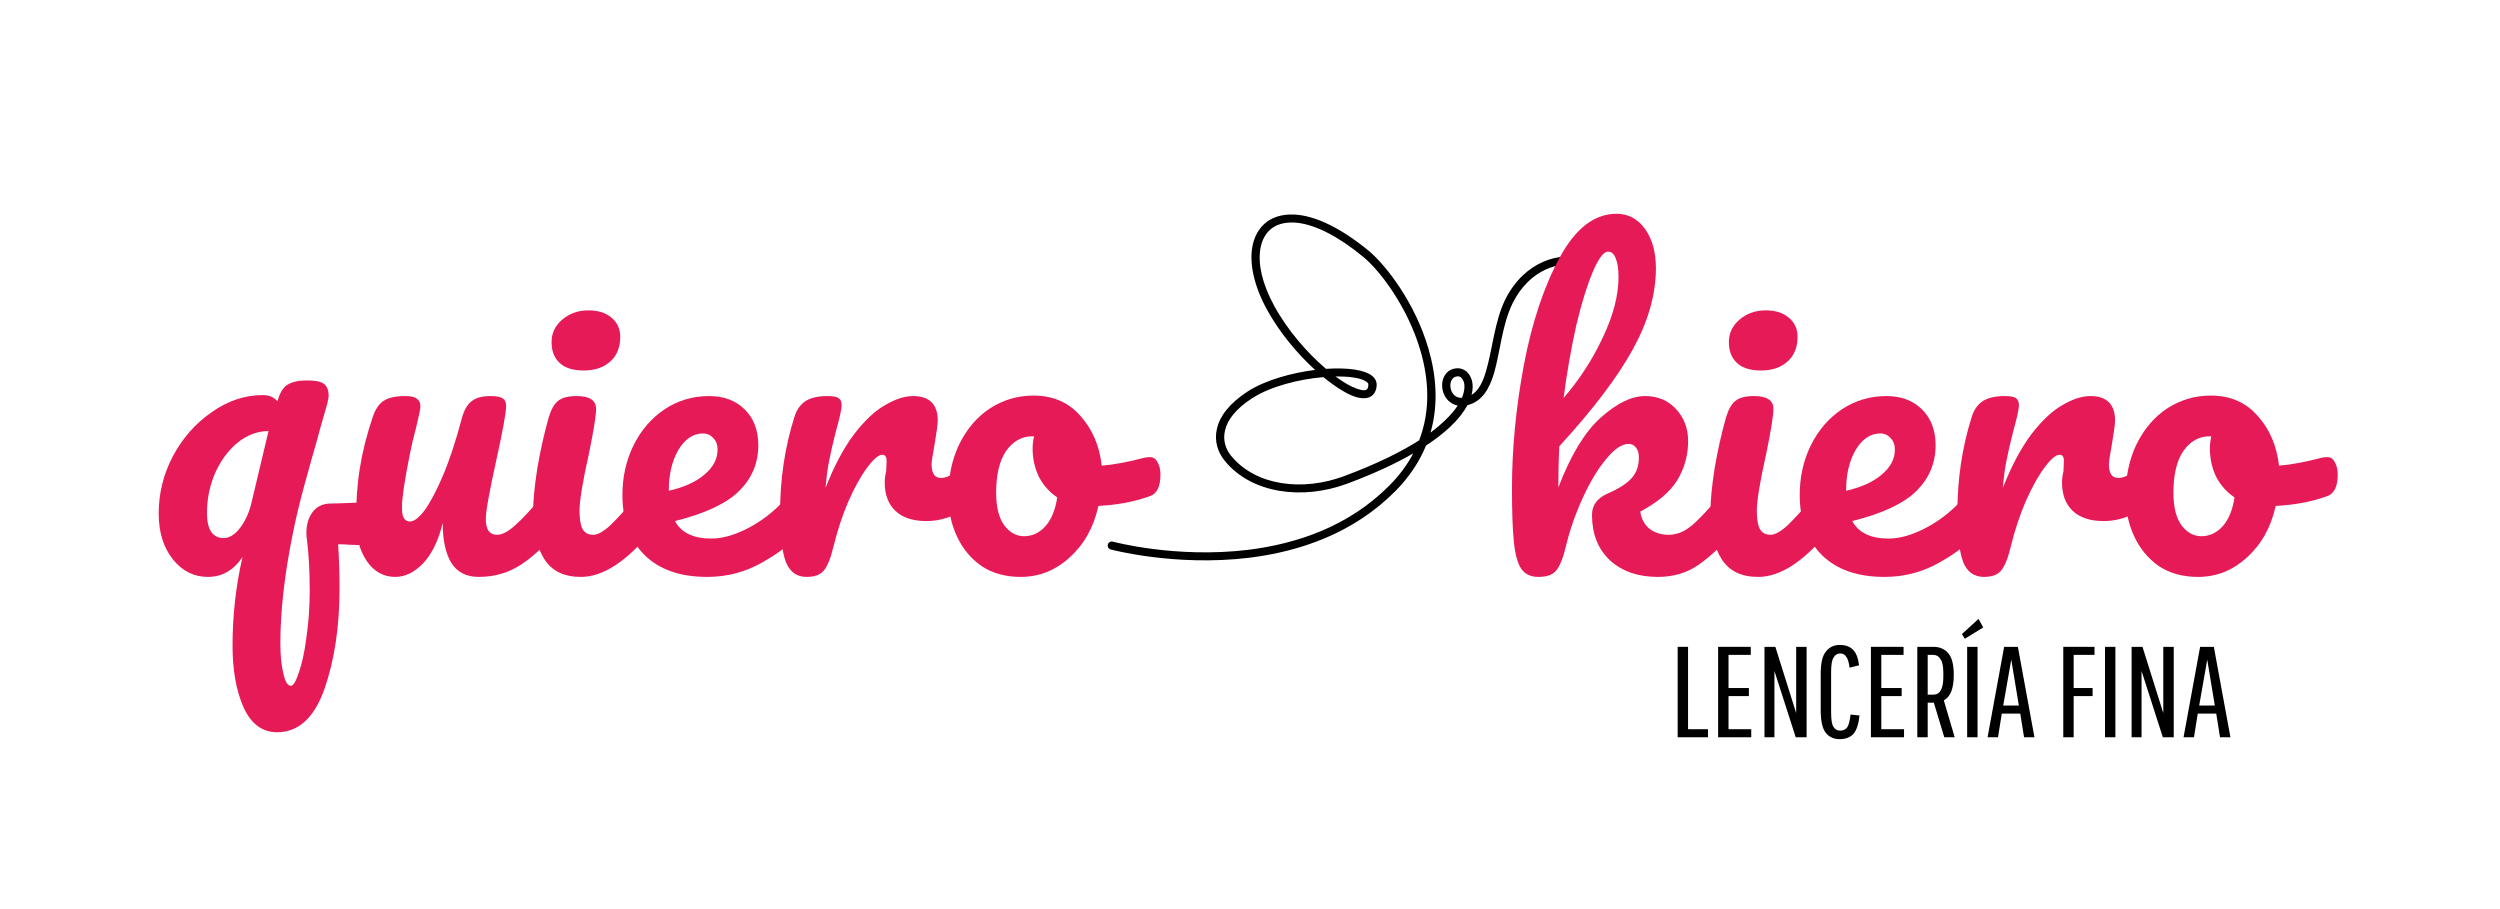<svg version="1.0" preserveAspectRatio="xMidYMid meet" height="40" viewBox="0 0 82.5 30" zoomAndPan="magnify" width="110" xmlns:xlink="http://www.w3.org/1999/xlink" xmlns="http://www.w3.org/2000/svg"><defs><g></g><clipPath id="e36d76a1e4"><path clip-rule="nonzero" d="M 36 7 L 53 7 L 53 19 L 36 19 Z M 36 7"></path></clipPath><clipPath id="8c91f466be"><path clip-rule="nonzero" d="M 35.508 3.617 L 54.957 6.012 L 53.098 21.137 L 33.645 18.742 Z M 35.508 3.617"></path></clipPath><clipPath id="5dbc2fe15a"><path clip-rule="nonzero" d="M 35.508 3.617 L 54.957 6.012 L 53.098 21.137 L 33.645 18.742 Z M 35.508 3.617"></path></clipPath><clipPath id="2ddc868c5b"><path clip-rule="nonzero" d="M 35.508 3.617 L 54.957 6.012 L 53.098 21.137 L 33.645 18.742 Z M 35.508 3.617"></path></clipPath></defs><g fill-opacity="1" fill="#e61a57"><g transform="translate(4.799, 18.976)"><g><path d="M 7.734 -2.438 C 7.922 -2.438 8.016 -2.305 8.016 -2.047 C 8.016 -1.711 7.941 -1.453 7.797 -1.266 C 7.648 -1.078 7.445 -0.984 7.188 -0.984 L 6.719 -1 C 6.633 -1.008 6.516 -1.016 6.359 -1.016 C 6.391 -0.535 6.406 -0.051 6.406 0.438 C 6.406 1.707 6.238 2.816 5.906 3.766 C 5.57 4.711 5.051 5.188 4.344 5.188 C 3.852 5.188 3.484 4.91 3.234 4.359 C 2.992 3.805 2.875 3.129 2.875 2.328 C 2.875 1.336 2.984 0.363 3.203 -0.594 C 2.91 -0.156 2.531 0.062 2.062 0.062 C 1.602 0.062 1.219 -0.129 0.906 -0.516 C 0.594 -0.91 0.438 -1.414 0.438 -2.031 C 0.438 -2.695 0.594 -3.328 0.906 -3.922 C 1.227 -4.523 1.656 -5.008 2.188 -5.375 C 2.719 -5.75 3.281 -5.938 3.875 -5.938 C 4.082 -5.938 4.242 -5.867 4.359 -5.734 C 4.43 -6.004 4.539 -6.188 4.688 -6.281 C 4.844 -6.375 5.055 -6.422 5.328 -6.422 C 5.617 -6.422 5.812 -6.379 5.906 -6.297 C 6 -6.211 6.047 -6.086 6.047 -5.922 C 6.047 -5.816 5.988 -5.582 5.875 -5.219 C 5.77 -4.852 5.703 -4.609 5.672 -4.484 C 5.535 -4.016 5.391 -3.492 5.234 -2.922 C 5.078 -2.348 4.953 -1.82 4.859 -1.344 C 4.586 0.008 4.453 1.207 4.453 2.25 C 4.453 2.633 4.484 2.961 4.547 3.234 C 4.609 3.516 4.691 3.656 4.797 3.656 C 4.879 3.656 4.969 3.508 5.062 3.219 C 5.164 2.938 5.25 2.551 5.312 2.062 C 5.383 1.582 5.422 1.07 5.422 0.531 C 5.422 -0.113 5.391 -0.688 5.328 -1.188 C 5.316 -1.227 5.312 -1.297 5.312 -1.391 C 5.312 -1.66 5.379 -1.891 5.516 -2.078 C 5.66 -2.266 5.859 -2.359 6.109 -2.359 C 6.148 -2.359 6.473 -2.367 7.078 -2.391 C 7.328 -2.422 7.547 -2.438 7.734 -2.438 Z M 2.578 -1.219 C 2.773 -1.219 2.961 -1.336 3.141 -1.578 C 3.316 -1.816 3.441 -2.109 3.516 -2.453 L 4.062 -4.75 C 3.688 -4.75 3.344 -4.617 3.031 -4.359 C 2.727 -4.109 2.484 -3.773 2.297 -3.359 C 2.117 -2.941 2.031 -2.5 2.031 -2.031 C 2.031 -1.77 2.078 -1.566 2.172 -1.422 C 2.273 -1.285 2.41 -1.219 2.578 -1.219 Z M 2.578 -1.219"></path></g></g></g><g fill-opacity="1" fill="#e61a57"><g transform="translate(11.14, 18.976)"><g><path d="M 1.906 0.062 C 1.52 0.062 1.207 -0.109 0.969 -0.453 C 0.727 -0.805 0.609 -1.25 0.609 -1.781 C 0.609 -2.414 0.648 -2.992 0.734 -3.516 C 0.816 -4.047 0.957 -4.609 1.156 -5.203 C 1.238 -5.453 1.352 -5.629 1.5 -5.734 C 1.656 -5.848 1.898 -5.906 2.234 -5.906 C 2.422 -5.906 2.551 -5.875 2.625 -5.812 C 2.695 -5.758 2.734 -5.676 2.734 -5.562 C 2.734 -5.488 2.688 -5.258 2.594 -4.875 C 2.508 -4.562 2.441 -4.273 2.391 -4.016 C 2.211 -3.129 2.125 -2.539 2.125 -2.25 C 2.125 -2.07 2.145 -1.945 2.188 -1.875 C 2.238 -1.801 2.305 -1.766 2.391 -1.766 C 2.523 -1.766 2.688 -1.891 2.875 -2.141 C 3.062 -2.398 3.266 -2.785 3.484 -3.297 C 3.703 -3.816 3.91 -4.453 4.109 -5.203 C 4.18 -5.453 4.285 -5.629 4.422 -5.734 C 4.555 -5.848 4.766 -5.906 5.047 -5.906 C 5.242 -5.906 5.379 -5.879 5.453 -5.828 C 5.523 -5.785 5.562 -5.703 5.562 -5.578 C 5.562 -5.367 5.457 -4.789 5.25 -3.844 C 5.008 -2.758 4.891 -2.094 4.891 -1.844 C 4.891 -1.676 4.922 -1.547 4.984 -1.453 C 5.055 -1.367 5.148 -1.328 5.266 -1.328 C 5.43 -1.328 5.629 -1.43 5.859 -1.641 C 6.098 -1.848 6.41 -2.188 6.797 -2.656 C 6.898 -2.77 7.016 -2.828 7.141 -2.828 C 7.254 -2.828 7.344 -2.773 7.406 -2.672 C 7.469 -2.578 7.5 -2.441 7.5 -2.266 C 7.5 -1.922 7.414 -1.656 7.25 -1.469 C 6.895 -1.02 6.504 -0.648 6.078 -0.359 C 5.66 -0.078 5.188 0.062 4.656 0.062 C 4.25 0.062 3.945 -0.094 3.75 -0.406 C 3.562 -0.719 3.469 -1.156 3.469 -1.719 C 3.332 -1.145 3.117 -0.703 2.828 -0.391 C 2.535 -0.086 2.227 0.062 1.906 0.062 Z M 1.906 0.062"></path></g></g></g><g fill-opacity="1" fill="#e61a57"><g transform="translate(16.999, 18.976)"><g><path d="M 2.266 -6.75 C 1.91 -6.75 1.645 -6.832 1.469 -7 C 1.289 -7.164 1.203 -7.395 1.203 -7.688 C 1.203 -7.977 1.316 -8.223 1.547 -8.422 C 1.785 -8.629 2.078 -8.734 2.422 -8.734 C 2.734 -8.734 2.984 -8.656 3.172 -8.5 C 3.367 -8.344 3.469 -8.129 3.469 -7.859 C 3.469 -7.516 3.359 -7.242 3.141 -7.047 C 2.922 -6.848 2.629 -6.75 2.266 -6.75 Z M 2.172 0.062 C 1.617 0.062 1.219 -0.129 0.969 -0.516 C 0.719 -0.91 0.594 -1.426 0.594 -2.062 C 0.594 -2.445 0.641 -2.938 0.734 -3.531 C 0.836 -4.125 0.961 -4.68 1.109 -5.203 C 1.191 -5.473 1.297 -5.656 1.422 -5.75 C 1.547 -5.852 1.75 -5.906 2.031 -5.906 C 2.457 -5.906 2.672 -5.766 2.672 -5.484 C 2.672 -5.266 2.594 -4.773 2.438 -4.016 C 2.227 -3.078 2.125 -2.445 2.125 -2.125 C 2.125 -1.863 2.156 -1.664 2.219 -1.531 C 2.289 -1.395 2.41 -1.328 2.578 -1.328 C 2.723 -1.328 2.91 -1.43 3.141 -1.641 C 3.367 -1.859 3.676 -2.195 4.062 -2.656 C 4.164 -2.77 4.281 -2.828 4.406 -2.828 C 4.508 -2.828 4.594 -2.773 4.656 -2.672 C 4.719 -2.578 4.75 -2.441 4.75 -2.266 C 4.75 -1.922 4.672 -1.656 4.516 -1.469 C 3.68 -0.445 2.898 0.062 2.172 0.062 Z M 2.172 0.062"></path></g></g></g><g fill-opacity="1" fill="#e61a57"><g transform="translate(20.118, 18.976)"><g><path d="M 6.266 -2.828 C 6.379 -2.828 6.469 -2.773 6.531 -2.672 C 6.594 -2.578 6.625 -2.441 6.625 -2.266 C 6.625 -1.922 6.539 -1.656 6.375 -1.469 C 6.062 -1.094 5.617 -0.742 5.047 -0.422 C 4.484 -0.098 3.875 0.062 3.219 0.062 C 2.332 0.062 1.645 -0.176 1.156 -0.656 C 0.664 -1.145 0.422 -1.805 0.422 -2.641 C 0.422 -3.223 0.539 -3.766 0.781 -4.266 C 1.031 -4.773 1.375 -5.176 1.812 -5.469 C 2.25 -5.758 2.738 -5.906 3.281 -5.906 C 3.77 -5.906 4.16 -5.758 4.453 -5.469 C 4.754 -5.176 4.906 -4.781 4.906 -4.281 C 4.906 -3.695 4.695 -3.195 4.281 -2.781 C 3.863 -2.363 3.156 -2.031 2.156 -1.781 C 2.363 -1.395 2.766 -1.203 3.359 -1.203 C 3.742 -1.203 4.176 -1.332 4.656 -1.594 C 5.145 -1.863 5.566 -2.219 5.922 -2.656 C 6.023 -2.77 6.141 -2.828 6.266 -2.828 Z M 3.078 -4.672 C 2.754 -4.672 2.484 -4.488 2.266 -4.125 C 2.055 -3.758 1.953 -3.316 1.953 -2.797 L 1.953 -2.781 C 2.453 -2.895 2.844 -3.07 3.125 -3.312 C 3.414 -3.551 3.562 -3.828 3.562 -4.141 C 3.562 -4.297 3.516 -4.422 3.422 -4.516 C 3.336 -4.617 3.223 -4.672 3.078 -4.672 Z M 3.078 -4.672"></path></g></g></g><g fill-opacity="1" fill="#e61a57"><g transform="translate(25.102, 18.976)"><g><path d="M 1.516 0.062 C 1.191 0.062 0.961 -0.102 0.828 -0.438 C 0.703 -0.781 0.641 -1.32 0.641 -2.062 C 0.641 -3.164 0.797 -4.211 1.109 -5.203 C 1.18 -5.441 1.301 -5.617 1.469 -5.734 C 1.645 -5.848 1.891 -5.906 2.203 -5.906 C 2.379 -5.906 2.5 -5.883 2.562 -5.844 C 2.633 -5.801 2.672 -5.723 2.672 -5.609 C 2.672 -5.473 2.602 -5.164 2.469 -4.688 C 2.383 -4.352 2.316 -4.055 2.266 -3.797 C 2.211 -3.547 2.172 -3.238 2.141 -2.875 C 2.422 -3.594 2.734 -4.18 3.078 -4.641 C 3.43 -5.098 3.773 -5.422 4.109 -5.609 C 4.441 -5.805 4.75 -5.906 5.031 -5.906 C 5.57 -5.906 5.844 -5.633 5.844 -5.094 C 5.844 -4.977 5.805 -4.707 5.734 -4.281 C 5.672 -3.945 5.641 -3.738 5.641 -3.656 C 5.641 -3.352 5.742 -3.203 5.953 -3.203 C 6.191 -3.203 6.492 -3.391 6.859 -3.766 C 6.973 -3.879 7.086 -3.938 7.203 -3.938 C 7.316 -3.938 7.406 -3.883 7.469 -3.781 C 7.531 -3.688 7.562 -3.562 7.562 -3.406 C 7.562 -3.094 7.477 -2.848 7.312 -2.672 C 7.07 -2.422 6.789 -2.207 6.469 -2.031 C 6.156 -1.863 5.82 -1.781 5.469 -1.781 C 5.02 -1.781 4.676 -1.895 4.438 -2.125 C 4.207 -2.352 4.094 -2.66 4.094 -3.047 C 4.094 -3.172 4.109 -3.297 4.141 -3.422 C 4.148 -3.586 4.156 -3.703 4.156 -3.766 C 4.156 -3.898 4.109 -3.969 4.016 -3.969 C 3.891 -3.969 3.723 -3.828 3.516 -3.547 C 3.305 -3.266 3.098 -2.891 2.891 -2.422 C 2.691 -1.953 2.531 -1.461 2.406 -0.953 C 2.312 -0.555 2.203 -0.285 2.078 -0.141 C 1.961 -0.004 1.773 0.062 1.516 0.062 Z M 1.516 0.062"></path></g></g></g><g fill-opacity="1" fill="#e61a57"><g transform="translate(30.873, 18.976)"><g><path d="M 7.078 -3.891 C 7.191 -3.891 7.273 -3.832 7.328 -3.719 C 7.391 -3.613 7.422 -3.477 7.422 -3.312 C 7.422 -2.906 7.297 -2.664 7.047 -2.594 C 6.547 -2.414 5.988 -2.312 5.375 -2.281 C 5.219 -1.57 4.898 -1.004 4.422 -0.578 C 3.953 -0.148 3.414 0.062 2.812 0.062 C 2.312 0.062 1.879 -0.055 1.516 -0.297 C 1.16 -0.547 0.891 -0.875 0.703 -1.281 C 0.516 -1.688 0.422 -2.125 0.422 -2.594 C 0.422 -3.238 0.539 -3.812 0.781 -4.312 C 1.031 -4.82 1.367 -5.219 1.797 -5.5 C 2.234 -5.781 2.711 -5.922 3.234 -5.922 C 3.879 -5.922 4.395 -5.695 4.781 -5.25 C 5.176 -4.812 5.41 -4.266 5.484 -3.609 C 5.879 -3.641 6.352 -3.727 6.906 -3.875 C 6.969 -3.883 7.023 -3.891 7.078 -3.891 Z M 2.922 -1.281 C 3.191 -1.281 3.426 -1.391 3.625 -1.609 C 3.82 -1.828 3.953 -2.145 4.016 -2.562 C 3.754 -2.738 3.551 -2.969 3.406 -3.25 C 3.27 -3.539 3.203 -3.848 3.203 -4.172 C 3.203 -4.305 3.219 -4.441 3.25 -4.578 L 3.188 -4.578 C 2.844 -4.578 2.555 -4.414 2.328 -4.094 C 2.109 -3.77 2 -3.312 2 -2.719 C 2 -2.25 2.086 -1.891 2.266 -1.641 C 2.453 -1.398 2.672 -1.281 2.922 -1.281 Z M 2.922 -1.281"></path></g></g></g><g clip-path="url(#e36d76a1e4)"><g clip-path="url(#8c91f466be)"><g clip-path="url(#5dbc2fe15a)"><g clip-path="url(#2ddc868c5b)"><path fill-rule="evenodd" fill-opacity="1" d="M 43.398 12.207 C 42.617 12.305 41.762 12.543 41.18 12.914 C 40.551 13.32 40.25 13.75 40.16 14.141 C 40.062 14.551 40.188 14.926 40.414 15.203 C 41.305 16.301 43 16.504 44.457 15.961 C 45.359 15.625 46.074 15.289 46.637 14.961 C 46.445 15.328 46.184 15.688 45.844 16.027 C 44.492 17.387 42.77 17.949 41.184 18.145 C 38.797 18.434 36.727 17.875 36.727 17.875 C 36.652 17.855 36.578 17.898 36.559 17.969 C 36.539 18.039 36.582 18.113 36.656 18.133 C 36.656 18.133 38.773 18.703 41.219 18.406 C 42.859 18.207 44.641 17.617 46.039 16.215 C 46.516 15.734 46.844 15.227 47.059 14.703 C 47.383 14.492 47.641 14.285 47.848 14.094 C 48.125 13.832 48.309 13.59 48.426 13.371 C 48.445 13.367 48.465 13.363 48.48 13.355 C 48.91 13.227 49.145 12.84 49.301 12.324 C 49.504 11.629 49.57 10.699 49.922 9.996 C 50.473 8.891 51.5 8.566 52.18 8.805 C 52.25 8.832 52.328 8.797 52.352 8.727 C 52.379 8.656 52.34 8.582 52.27 8.555 C 51.496 8.281 50.305 8.621 49.676 9.879 C 49.32 10.598 49.25 11.543 49.039 12.246 C 48.938 12.594 48.805 12.883 48.562 13.031 C 48.66 12.656 48.547 12.387 48.387 12.254 C 48.305 12.188 48.207 12.152 48.105 12.152 C 47.699 12.16 47.531 12.535 47.609 12.883 C 47.656 13.082 47.785 13.266 47.988 13.348 C 48.023 13.363 48.062 13.375 48.105 13.383 C 48 13.543 47.855 13.715 47.66 13.898 C 47.531 14.02 47.379 14.148 47.207 14.277 C 47.477 13.336 47.395 12.375 47.137 11.5 C 46.703 10.008 45.754 8.766 45.168 8.277 C 44.266 7.535 43.484 7.172 42.871 7.094 C 42.438 7.039 42.078 7.125 41.816 7.312 C 41.555 7.504 41.379 7.805 41.32 8.184 C 41.238 8.719 41.379 9.426 41.805 10.207 C 42.215 10.961 42.812 11.676 43.398 12.207 Z M 46.832 14.531 C 47.215 13.539 47.148 12.504 46.875 11.57 C 46.457 10.145 45.555 8.945 44.992 8.48 C 44.145 7.781 43.414 7.43 42.84 7.355 C 42.484 7.312 42.191 7.375 41.98 7.527 C 41.77 7.68 41.637 7.922 41.59 8.227 C 41.512 8.719 41.652 9.363 42.043 10.082 C 42.48 10.891 43.141 11.648 43.758 12.172 C 44.109 12.148 44.438 12.156 44.699 12.195 C 44.957 12.234 45.156 12.305 45.273 12.398 C 45.383 12.484 45.434 12.59 45.43 12.711 C 45.422 12.879 45.359 12.992 45.27 13.062 C 45.148 13.156 44.949 13.172 44.699 13.086 C 44.418 12.988 44.055 12.758 43.672 12.445 C 42.871 12.512 41.941 12.746 41.328 13.137 C 40.777 13.492 40.504 13.859 40.426 14.203 C 40.348 14.523 40.445 14.82 40.625 15.039 C 41.449 16.051 43.016 16.215 44.359 15.711 C 45.438 15.309 46.238 14.91 46.832 14.531 Z M 44.07 12.422 C 44.336 12.621 44.586 12.762 44.789 12.832 C 44.867 12.859 44.941 12.875 45 12.879 C 45.043 12.879 45.078 12.871 45.102 12.852 C 45.141 12.824 45.152 12.77 45.156 12.699 C 45.16 12.645 45.117 12.609 45.062 12.578 C 44.965 12.52 44.828 12.48 44.66 12.457 C 44.488 12.43 44.289 12.422 44.07 12.422 Z M 48.242 13.129 C 48.266 13.078 48.281 13.031 48.293 12.984 C 48.355 12.762 48.328 12.594 48.246 12.492 C 48.211 12.445 48.164 12.418 48.113 12.418 C 47.945 12.422 47.867 12.559 47.863 12.699 C 47.855 12.844 47.918 13.004 48.047 13.082 C 48.102 13.113 48.168 13.129 48.242 13.129 Z M 48.242 13.129" fill="#000000"></path></g></g></g></g><g fill-opacity="1" fill="#e61a57"><g transform="translate(49.192, 18.976)"><g><path d="M 7.938 -2.828 C 8.051 -2.828 8.141 -2.773 8.203 -2.672 C 8.266 -2.578 8.297 -2.441 8.297 -2.266 C 8.297 -1.922 8.219 -1.656 8.062 -1.469 C 7.676 -1.008 7.285 -0.641 6.891 -0.359 C 6.504 -0.078 6.047 0.062 5.516 0.062 C 4.867 0.062 4.344 -0.117 3.938 -0.484 C 3.539 -0.859 3.344 -1.359 3.344 -1.984 C 3.344 -2.305 3.516 -2.539 3.859 -2.688 C 4.234 -2.852 4.5 -3.023 4.656 -3.203 C 4.812 -3.379 4.891 -3.602 4.891 -3.875 C 4.891 -4.02 4.859 -4.129 4.797 -4.203 C 4.734 -4.285 4.656 -4.328 4.562 -4.328 C 4.332 -4.328 4.082 -4.16 3.812 -3.828 C 3.539 -3.504 3.285 -3.082 3.047 -2.562 C 2.805 -2.039 2.617 -1.504 2.484 -0.953 C 2.391 -0.555 2.281 -0.285 2.156 -0.141 C 2.039 -0.004 1.848 0.062 1.578 0.062 C 1.316 0.062 1.125 -0.031 1 -0.219 C 0.883 -0.406 0.805 -0.695 0.766 -1.094 C 0.723 -1.5 0.703 -2.086 0.703 -2.859 C 0.703 -4.16 0.832 -5.516 1.094 -6.922 C 1.363 -8.336 1.758 -9.523 2.281 -10.484 C 2.801 -11.441 3.426 -11.922 4.156 -11.922 C 4.539 -11.922 4.852 -11.754 5.094 -11.422 C 5.332 -11.086 5.453 -10.656 5.453 -10.125 C 5.453 -9.27 5.203 -8.383 4.703 -7.469 C 4.203 -6.551 3.391 -5.477 2.266 -4.25 C 2.242 -3.812 2.234 -3.359 2.234 -2.891 C 2.641 -3.953 3.102 -4.719 3.625 -5.188 C 4.156 -5.664 4.645 -5.906 5.094 -5.906 C 5.52 -5.906 5.863 -5.758 6.125 -5.469 C 6.383 -5.188 6.516 -4.836 6.516 -4.422 C 6.516 -3.953 6.395 -3.52 6.156 -3.125 C 5.914 -2.738 5.508 -2.395 4.938 -2.094 C 4.969 -1.863 5.066 -1.676 5.234 -1.531 C 5.41 -1.395 5.625 -1.328 5.875 -1.328 C 6.133 -1.328 6.383 -1.426 6.625 -1.625 C 6.875 -1.832 7.195 -2.176 7.594 -2.656 C 7.695 -2.77 7.812 -2.828 7.938 -2.828 Z M 3.875 -10.672 C 3.727 -10.672 3.562 -10.453 3.375 -10.016 C 3.188 -9.578 3.004 -8.988 2.828 -8.25 C 2.66 -7.508 2.52 -6.707 2.406 -5.844 C 2.938 -6.457 3.367 -7.125 3.703 -7.844 C 4.047 -8.57 4.219 -9.234 4.219 -9.828 C 4.219 -10.098 4.188 -10.305 4.125 -10.453 C 4.07 -10.598 3.988 -10.672 3.875 -10.672 Z M 3.875 -10.672"></path></g></g></g><g fill-opacity="1" fill="#e61a57"><g transform="translate(55.85, 18.976)"><g><path d="M 2.266 -6.75 C 1.91 -6.75 1.645 -6.832 1.469 -7 C 1.289 -7.164 1.203 -7.395 1.203 -7.688 C 1.203 -7.977 1.316 -8.223 1.547 -8.422 C 1.785 -8.629 2.078 -8.734 2.422 -8.734 C 2.734 -8.734 2.984 -8.656 3.172 -8.5 C 3.367 -8.344 3.469 -8.129 3.469 -7.859 C 3.469 -7.516 3.359 -7.242 3.141 -7.047 C 2.922 -6.848 2.629 -6.75 2.266 -6.75 Z M 2.172 0.062 C 1.617 0.062 1.219 -0.129 0.969 -0.516 C 0.719 -0.91 0.594 -1.426 0.594 -2.062 C 0.594 -2.445 0.641 -2.938 0.734 -3.531 C 0.836 -4.125 0.961 -4.68 1.109 -5.203 C 1.191 -5.473 1.297 -5.656 1.422 -5.75 C 1.547 -5.852 1.75 -5.906 2.031 -5.906 C 2.457 -5.906 2.672 -5.766 2.672 -5.484 C 2.672 -5.266 2.594 -4.773 2.438 -4.016 C 2.227 -3.078 2.125 -2.445 2.125 -2.125 C 2.125 -1.863 2.156 -1.664 2.219 -1.531 C 2.289 -1.395 2.41 -1.328 2.578 -1.328 C 2.723 -1.328 2.91 -1.43 3.141 -1.641 C 3.367 -1.859 3.676 -2.195 4.062 -2.656 C 4.164 -2.77 4.281 -2.828 4.406 -2.828 C 4.508 -2.828 4.594 -2.773 4.656 -2.672 C 4.719 -2.578 4.75 -2.441 4.75 -2.266 C 4.75 -1.922 4.672 -1.656 4.516 -1.469 C 3.68 -0.445 2.898 0.062 2.172 0.062 Z M 2.172 0.062"></path></g></g></g><g fill-opacity="1" fill="#e61a57"><g transform="translate(58.969, 18.976)"><g><path d="M 6.266 -2.828 C 6.379 -2.828 6.469 -2.773 6.531 -2.672 C 6.594 -2.578 6.625 -2.441 6.625 -2.266 C 6.625 -1.922 6.539 -1.656 6.375 -1.469 C 6.062 -1.094 5.617 -0.742 5.047 -0.422 C 4.484 -0.098 3.875 0.062 3.219 0.062 C 2.332 0.062 1.645 -0.176 1.156 -0.656 C 0.664 -1.145 0.422 -1.805 0.422 -2.641 C 0.422 -3.223 0.539 -3.766 0.781 -4.266 C 1.031 -4.773 1.375 -5.176 1.812 -5.469 C 2.25 -5.758 2.738 -5.906 3.281 -5.906 C 3.77 -5.906 4.16 -5.758 4.453 -5.469 C 4.754 -5.176 4.906 -4.781 4.906 -4.281 C 4.906 -3.695 4.695 -3.195 4.281 -2.781 C 3.863 -2.363 3.156 -2.031 2.156 -1.781 C 2.363 -1.395 2.766 -1.203 3.359 -1.203 C 3.742 -1.203 4.176 -1.332 4.656 -1.594 C 5.145 -1.863 5.566 -2.219 5.922 -2.656 C 6.023 -2.77 6.141 -2.828 6.266 -2.828 Z M 3.078 -4.672 C 2.754 -4.672 2.484 -4.488 2.266 -4.125 C 2.055 -3.758 1.953 -3.316 1.953 -2.797 L 1.953 -2.781 C 2.453 -2.895 2.844 -3.07 3.125 -3.312 C 3.414 -3.551 3.562 -3.828 3.562 -4.141 C 3.562 -4.297 3.516 -4.422 3.422 -4.516 C 3.336 -4.617 3.223 -4.672 3.078 -4.672 Z M 3.078 -4.672"></path></g></g></g><g fill-opacity="1" fill="#e61a57"><g transform="translate(63.953, 18.976)"><g><path d="M 1.516 0.062 C 1.191 0.062 0.961 -0.102 0.828 -0.438 C 0.703 -0.781 0.641 -1.32 0.641 -2.062 C 0.641 -3.164 0.797 -4.211 1.109 -5.203 C 1.18 -5.441 1.301 -5.617 1.469 -5.734 C 1.645 -5.848 1.891 -5.906 2.203 -5.906 C 2.379 -5.906 2.5 -5.883 2.562 -5.844 C 2.633 -5.801 2.672 -5.723 2.672 -5.609 C 2.672 -5.473 2.602 -5.164 2.469 -4.688 C 2.383 -4.352 2.316 -4.055 2.266 -3.797 C 2.211 -3.547 2.172 -3.238 2.141 -2.875 C 2.422 -3.594 2.734 -4.18 3.078 -4.641 C 3.43 -5.098 3.773 -5.422 4.109 -5.609 C 4.441 -5.805 4.75 -5.906 5.031 -5.906 C 5.57 -5.906 5.844 -5.633 5.844 -5.094 C 5.844 -4.977 5.805 -4.707 5.734 -4.281 C 5.672 -3.945 5.641 -3.738 5.641 -3.656 C 5.641 -3.352 5.742 -3.203 5.953 -3.203 C 6.191 -3.203 6.492 -3.391 6.859 -3.766 C 6.973 -3.879 7.086 -3.938 7.203 -3.938 C 7.316 -3.938 7.406 -3.883 7.469 -3.781 C 7.531 -3.688 7.562 -3.562 7.562 -3.406 C 7.562 -3.094 7.477 -2.848 7.312 -2.672 C 7.07 -2.422 6.789 -2.207 6.469 -2.031 C 6.156 -1.863 5.82 -1.781 5.469 -1.781 C 5.02 -1.781 4.676 -1.895 4.438 -2.125 C 4.207 -2.352 4.094 -2.66 4.094 -3.047 C 4.094 -3.172 4.109 -3.297 4.141 -3.422 C 4.148 -3.586 4.156 -3.703 4.156 -3.766 C 4.156 -3.898 4.109 -3.969 4.016 -3.969 C 3.891 -3.969 3.723 -3.828 3.516 -3.547 C 3.305 -3.266 3.098 -2.891 2.891 -2.422 C 2.691 -1.953 2.531 -1.461 2.406 -0.953 C 2.312 -0.555 2.203 -0.285 2.078 -0.141 C 1.961 -0.004 1.773 0.062 1.516 0.062 Z M 1.516 0.062"></path></g></g></g><g fill-opacity="1" fill="#e61a57"><g transform="translate(69.723, 18.976)"><g><path d="M 7.078 -3.891 C 7.191 -3.891 7.273 -3.832 7.328 -3.719 C 7.391 -3.613 7.422 -3.477 7.422 -3.312 C 7.422 -2.906 7.297 -2.664 7.047 -2.594 C 6.547 -2.414 5.988 -2.312 5.375 -2.281 C 5.219 -1.57 4.898 -1.004 4.422 -0.578 C 3.953 -0.148 3.414 0.062 2.812 0.062 C 2.312 0.062 1.879 -0.055 1.516 -0.297 C 1.16 -0.547 0.891 -0.875 0.703 -1.281 C 0.516 -1.688 0.422 -2.125 0.422 -2.594 C 0.422 -3.238 0.539 -3.812 0.781 -4.312 C 1.031 -4.82 1.367 -5.219 1.797 -5.5 C 2.234 -5.781 2.711 -5.922 3.234 -5.922 C 3.879 -5.922 4.395 -5.695 4.781 -5.25 C 5.176 -4.812 5.41 -4.266 5.484 -3.609 C 5.879 -3.641 6.352 -3.727 6.906 -3.875 C 6.969 -3.883 7.023 -3.891 7.078 -3.891 Z M 2.922 -1.281 C 3.191 -1.281 3.426 -1.391 3.625 -1.609 C 3.82 -1.828 3.953 -2.145 4.016 -2.562 C 3.754 -2.738 3.551 -2.969 3.406 -3.25 C 3.27 -3.539 3.203 -3.848 3.203 -4.172 C 3.203 -4.305 3.219 -4.441 3.25 -4.578 L 3.188 -4.578 C 2.844 -4.578 2.555 -4.414 2.328 -4.094 C 2.109 -3.77 2 -3.312 2 -2.719 C 2 -2.25 2.086 -1.891 2.266 -1.641 C 2.453 -1.398 2.672 -1.281 2.922 -1.281 Z M 2.922 -1.281"></path></g></g></g><g fill-opacity="1" fill="#000000"><g transform="translate(55.097, 24.33)"><g><path d="M 0.266 0 L 0.266 -2.984 L 0.609 -2.984 L 0.609 -0.266 L 1.266 -0.266 L 1.266 0 Z M 0.266 0"></path></g></g></g><g fill-opacity="1" fill="#000000"><g transform="translate(56.432, 24.33)"><g><path d="M 0.609 -1.359 L 0.609 -0.266 L 1.359 -0.266 L 1.359 0 L 0.266 0 L 0.266 -2.984 L 1.344 -2.984 L 1.344 -2.719 L 0.609 -2.719 L 0.609 -1.625 L 1.281 -1.625 L 1.281 -1.359 Z M 0.609 -1.359"></path></g></g></g><g fill-opacity="1" fill="#000000"><g transform="translate(57.962, 24.33)"><g><path d="M 0.594 0 L 0.266 0 L 0.266 -2.984 L 0.625 -2.984 L 1.312 -0.797 L 1.312 -2.984 L 1.656 -2.984 L 1.656 0 L 1.297 0 L 0.594 -2.188 Z M 0.594 0"></path></g></g></g><g fill-opacity="1" fill="#000000"><g transform="translate(59.88, 24.33)"><g><path d="M 0.547 -0.828 C 0.547 -0.586 0.57 -0.426 0.625 -0.344 C 0.676 -0.258 0.75 -0.219 0.844 -0.219 C 0.945 -0.219 1.023 -0.254 1.078 -0.328 C 1.129 -0.398 1.164 -0.539 1.188 -0.75 L 1.484 -0.719 C 1.453 -0.426 1.383 -0.223 1.281 -0.109 C 1.176 0.004 1.023 0.062 0.828 0.062 C 0.641 0.062 0.488 -0.004 0.375 -0.141 C 0.258 -0.285 0.203 -0.539 0.203 -0.906 L 0.203 -2.078 C 0.203 -2.441 0.258 -2.691 0.375 -2.828 C 0.488 -2.973 0.641 -3.047 0.828 -3.047 C 1.023 -3.047 1.172 -2.992 1.266 -2.891 C 1.367 -2.797 1.438 -2.625 1.469 -2.375 L 1.156 -2.297 C 1.133 -2.473 1.098 -2.594 1.047 -2.656 C 1.004 -2.727 0.938 -2.766 0.844 -2.766 C 0.75 -2.766 0.676 -2.719 0.625 -2.625 C 0.57 -2.539 0.547 -2.379 0.547 -2.141 Z M 0.547 -0.828"></path></g></g></g><g fill-opacity="1" fill="#000000"><g transform="translate(61.474, 24.33)"><g><path d="M 0.609 -1.359 L 0.609 -0.266 L 1.359 -0.266 L 1.359 0 L 0.266 0 L 0.266 -2.984 L 1.344 -2.984 L 1.344 -2.719 L 0.609 -2.719 L 0.609 -1.625 L 1.281 -1.625 L 1.281 -1.359 Z M 0.609 -1.359"></path></g></g></g><g fill-opacity="1" fill="#000000"><g transform="translate(63.005, 24.33)"><g><path d="M 0.266 0 L 0.266 -2.984 L 0.797 -2.984 C 1.004 -2.984 1.164 -2.914 1.281 -2.781 C 1.406 -2.645 1.469 -2.406 1.469 -2.062 L 1.469 -2.047 C 1.469 -1.609 1.359 -1.332 1.141 -1.219 L 1.5 0 L 1.156 0 L 0.812 -1.141 L 0.609 -1.141 L 0.609 0 Z M 1.125 -2 L 1.125 -2.125 C 1.125 -2.344 1.094 -2.492 1.031 -2.578 C 0.977 -2.672 0.898 -2.719 0.797 -2.719 L 0.609 -2.719 L 0.609 -1.406 L 0.797 -1.406 C 1.016 -1.406 1.125 -1.602 1.125 -2 Z M 1.125 -2"></path></g></g></g><g fill-opacity="1" fill="#000000"><g transform="translate(64.65, 24.33)"><g><path d="M 0.266 0 L 0.266 -2.984 L 0.609 -2.984 L 0.609 0 Z M 0.094 -3.406 L 0.641 -3.906 L 0.797 -3.625 L 0.188 -3.25 Z M 0.094 -3.406"></path></g></g></g><g fill-opacity="1" fill="#000000"><g transform="translate(65.528, 24.33)"><g><path d="M 1.266 0 L 1.141 -0.781 L 0.531 -0.781 L 0.406 0 L 0.062 0 L 0.609 -2.984 L 1.062 -2.984 L 1.609 0 Z M 0.844 -2.562 L 0.578 -1.047 L 1.094 -1.047 Z M 0.844 -2.562"></path></g></g></g><g fill-opacity="1" fill="#000000"><g transform="translate(67.208, 24.33)"><g></g></g></g><g fill-opacity="1" fill="#000000"><g transform="translate(67.822, 24.33)"><g><path d="M 0.609 -1.359 L 0.609 0 L 0.266 0 L 0.266 -2.984 L 1.297 -2.984 L 1.297 -2.719 L 0.609 -2.719 L 0.609 -1.625 L 1.234 -1.625 L 1.234 -1.359 Z M 0.609 -1.359"></path></g></g></g><g fill-opacity="1" fill="#000000"><g transform="translate(69.199, 24.33)"><g><path d="M 0.266 0 L 0.266 -2.984 L 0.609 -2.984 L 0.609 0 Z M 0.266 0"></path></g></g></g><g fill-opacity="1" fill="#000000"><g transform="translate(70.077, 24.33)"><g><path d="M 0.594 0 L 0.266 0 L 0.266 -2.984 L 0.625 -2.984 L 1.312 -0.797 L 1.312 -2.984 L 1.656 -2.984 L 1.656 0 L 1.297 0 L 0.594 -2.188 Z M 0.594 0"></path></g></g></g><g fill-opacity="1" fill="#000000"><g transform="translate(71.995, 24.33)"><g><path d="M 1.266 0 L 1.141 -0.781 L 0.531 -0.781 L 0.406 0 L 0.062 0 L 0.609 -2.984 L 1.062 -2.984 L 1.609 0 Z M 0.844 -2.562 L 0.578 -1.047 L 1.094 -1.047 Z M 0.844 -2.562"></path></g></g></g></svg>